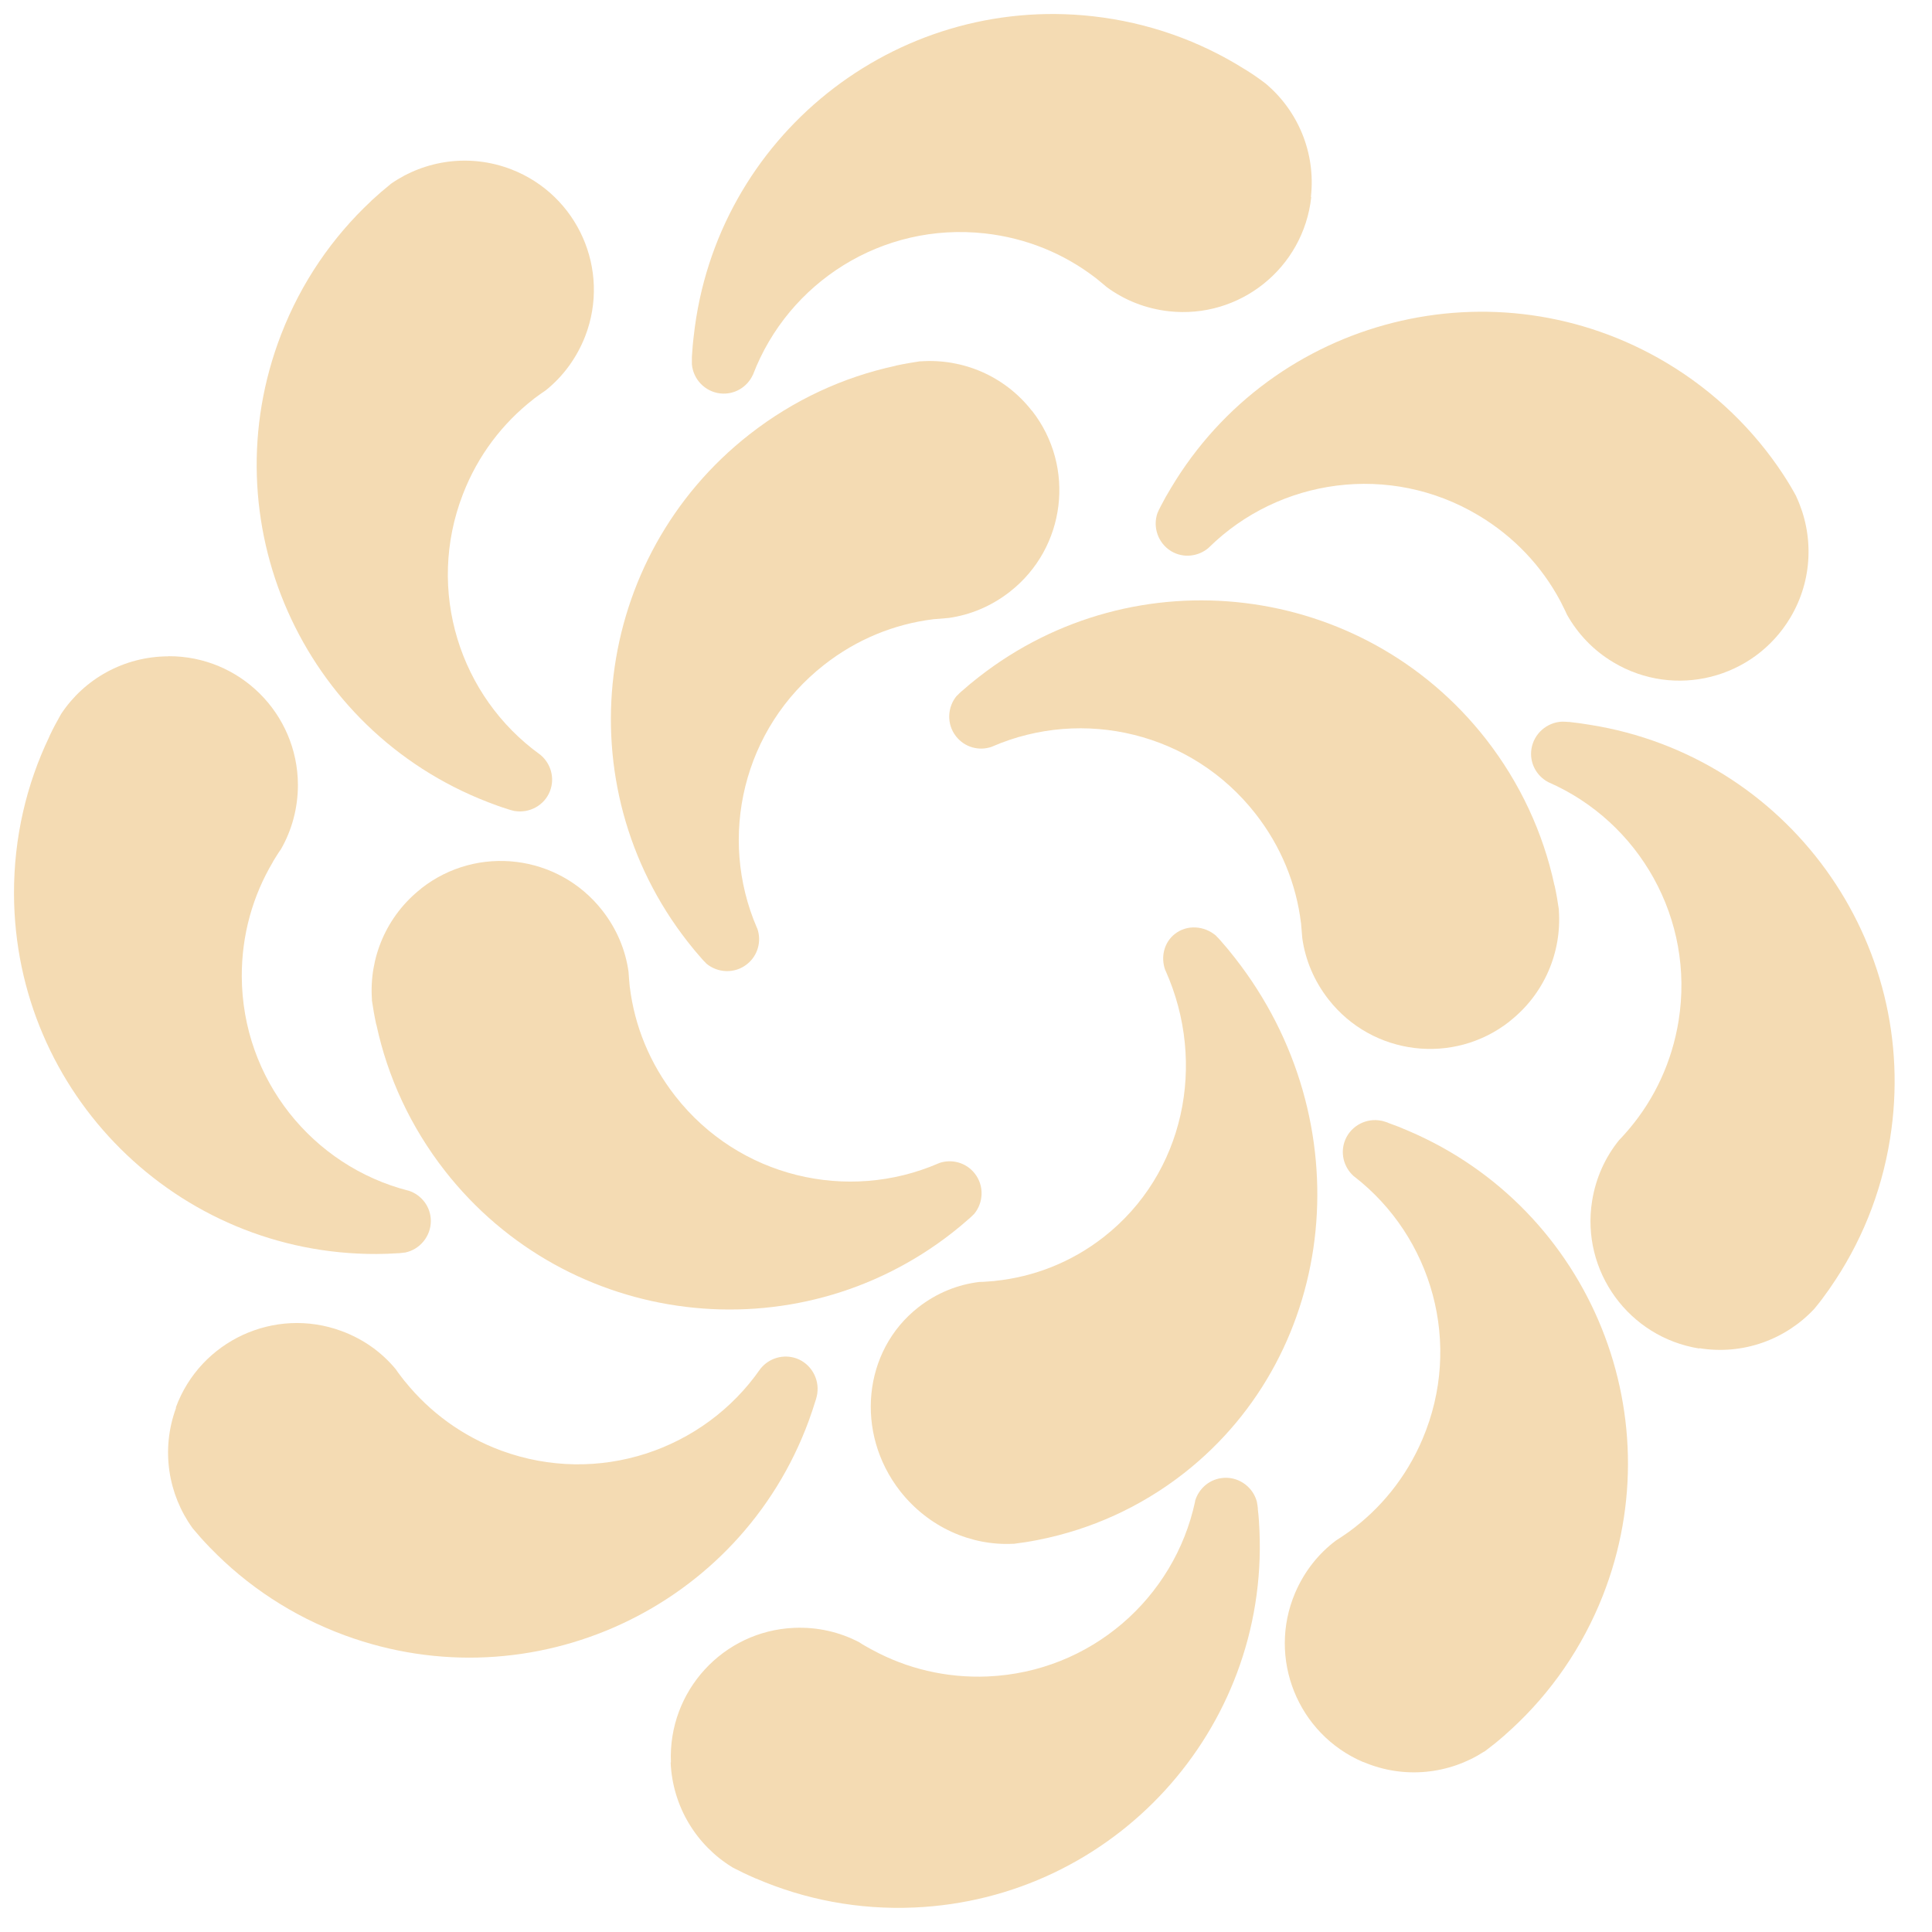 <svg width="49" height="49" viewBox="0 0 49 49" fill="none" xmlns="http://www.w3.org/2000/svg">
<path d="M26.172 10.415C27.287 11.839 27.034 13.898 25.611 15.009C25.141 15.376 24.609 15.596 24.059 15.673C23.942 15.681 23.817 15.692 23.7 15.703C23.692 15.703 23.677 15.703 23.666 15.706C22.687 15.828 21.733 16.209 20.901 16.862C18.839 18.477 18.204 21.236 19.198 23.533C19.198 23.533 19.198 23.54 19.206 23.547C19.32 23.867 19.224 24.237 18.942 24.457C18.634 24.7 18.201 24.681 17.911 24.436C17.911 24.436 17.904 24.436 17.907 24.428C17.87 24.395 17.834 24.355 17.801 24.318L17.786 24.3C17.669 24.168 17.551 24.028 17.441 23.885C14.323 19.9 15.024 14.136 19.008 11.017C20.13 10.14 21.392 9.564 22.694 9.282C22.705 9.278 22.72 9.278 22.731 9.271C22.933 9.227 23.131 9.194 23.329 9.164C23.336 9.164 23.347 9.164 23.358 9.164C24.404 9.091 25.471 9.524 26.168 10.415H26.172Z" fill="#F4DBB3"/>
<path d="M38.285 25.907C36.862 27.023 34.804 26.77 33.693 25.346C33.326 24.876 33.106 24.344 33.029 23.794C33.021 23.676 33.01 23.552 32.999 23.434C32.999 23.427 32.999 23.412 32.995 23.401C32.874 22.422 32.493 21.468 31.84 20.635C30.226 18.573 27.467 17.938 25.171 18.932C25.171 18.932 25.164 18.932 25.156 18.939C24.837 19.053 24.467 18.958 24.247 18.675C24.004 18.367 24.023 17.934 24.268 17.644C24.268 17.644 24.268 17.637 24.276 17.641C24.309 17.604 24.349 17.567 24.386 17.534L24.404 17.52C24.536 17.402 24.676 17.285 24.819 17.175C28.803 14.056 34.566 14.757 37.684 18.741C38.56 19.864 39.136 21.126 39.419 22.429C39.422 22.44 39.422 22.455 39.43 22.466C39.474 22.667 39.507 22.866 39.536 23.064C39.536 23.071 39.536 23.082 39.536 23.093C39.61 24.139 39.177 25.206 38.285 25.904V25.907Z" fill="#F4DBB3"/>
<path d="M22.83 37.819C21.678 36.344 21.884 34.256 23.293 33.155C23.758 32.792 24.29 32.579 24.841 32.513C24.958 32.513 25.083 32.498 25.2 32.491C25.207 32.491 25.222 32.491 25.233 32.487C26.216 32.385 27.17 32.018 27.995 31.372C30.039 29.772 30.615 26.976 29.562 24.62C29.562 24.62 29.562 24.613 29.554 24.606C29.433 24.276 29.521 23.901 29.8 23.685C30.105 23.446 30.541 23.476 30.838 23.729C30.838 23.729 30.846 23.729 30.842 23.736C30.879 23.769 30.915 23.81 30.952 23.85L30.967 23.868C31.088 24.004 31.209 24.151 31.323 24.298C34.551 28.422 33.971 34.274 30.028 37.364C28.916 38.233 27.658 38.791 26.352 39.051C26.341 39.055 26.326 39.055 26.315 39.059C26.113 39.099 25.915 39.129 25.717 39.154C25.71 39.154 25.699 39.154 25.688 39.154C24.635 39.206 23.553 38.74 22.83 37.819Z" fill="#F4DBB3"/>
<path d="M10.684 22.532C12.107 21.416 14.165 21.669 15.277 23.093C15.644 23.563 15.864 24.095 15.941 24.645C15.948 24.763 15.959 24.887 15.97 25.005C15.97 25.012 15.97 25.027 15.974 25.038C16.095 26.017 16.477 26.971 17.13 27.804C18.744 29.866 21.502 30.501 23.799 29.507C23.799 29.507 23.806 29.507 23.813 29.5C24.132 29.386 24.503 29.481 24.723 29.764C24.965 30.072 24.947 30.505 24.701 30.795C24.701 30.795 24.701 30.802 24.694 30.799C24.661 30.835 24.62 30.872 24.584 30.905L24.565 30.92C24.433 31.037 24.294 31.154 24.151 31.265C20.167 34.383 14.404 33.682 11.286 29.698C10.409 28.575 9.833 27.313 9.551 26.01C9.547 25.999 9.547 25.985 9.54 25.974C9.496 25.772 9.463 25.574 9.433 25.375C9.433 25.368 9.433 25.357 9.433 25.346C9.36 24.3 9.793 23.233 10.684 22.535V22.532Z" fill="#F4DBB3"/>
<path d="M45.405 15.668C44.477 17.22 42.471 17.727 40.919 16.798C40.409 16.494 40.013 16.072 39.741 15.587C39.694 15.477 39.635 15.371 39.584 15.264C39.58 15.257 39.572 15.242 39.569 15.235C39.103 14.366 38.406 13.613 37.496 13.07C35.248 11.727 32.445 12.131 30.662 13.885C30.662 13.885 30.655 13.889 30.651 13.896C30.394 14.116 30.013 14.164 29.705 13.98C29.371 13.778 29.231 13.368 29.356 13.012C29.356 13.012 29.356 13.004 29.36 13.004C29.378 12.96 29.4 12.913 29.426 12.865L29.437 12.843C29.518 12.685 29.606 12.527 29.701 12.373C32.294 8.029 37.925 6.609 42.269 9.203C43.49 9.933 44.481 10.905 45.215 12.017C45.222 12.028 45.229 12.039 45.236 12.05C45.35 12.223 45.453 12.395 45.548 12.571C45.552 12.579 45.559 12.586 45.559 12.597C46.003 13.547 45.985 14.7 45.405 15.668Z" fill="#F4DBB3"/>
<path d="M34.576 44.691C32.914 43.982 32.14 42.06 32.848 40.398C33.083 39.851 33.443 39.4 33.886 39.069C33.986 39.007 34.088 38.937 34.187 38.867C34.195 38.86 34.206 38.853 34.213 38.849C35.009 38.269 35.662 37.477 36.077 36.501C37.104 34.09 36.322 31.368 34.345 29.838C34.341 29.838 34.338 29.83 34.33 29.827C34.077 29.599 33.982 29.232 34.121 28.902C34.275 28.542 34.664 28.348 35.035 28.425C35.035 28.425 35.038 28.425 35.042 28.425C35.09 28.436 35.141 28.454 35.189 28.469L35.211 28.48C35.38 28.539 35.548 28.605 35.713 28.678C40.368 30.66 42.536 36.046 40.556 40.702C39.998 42.012 39.169 43.127 38.167 44.004C38.16 44.015 38.145 44.023 38.138 44.03C37.984 44.166 37.826 44.291 37.665 44.412C37.658 44.419 37.65 44.423 37.639 44.426C36.759 44.995 35.614 45.131 34.576 44.687V44.691Z" fill="#F4DBB3"/>
<path d="M4.459 35.698C5.083 34.002 6.965 33.133 8.659 33.757C9.217 33.962 9.686 34.3 10.039 34.729C10.105 34.828 10.182 34.923 10.255 35.019C10.262 35.026 10.27 35.037 10.277 35.044C10.897 35.811 11.722 36.424 12.713 36.791C15.171 37.694 17.849 36.78 19.279 34.725C19.279 34.722 19.287 34.718 19.29 34.711C19.503 34.447 19.866 34.333 20.204 34.454C20.57 34.59 20.783 34.968 20.728 35.342C20.728 35.342 20.728 35.345 20.728 35.349C20.721 35.397 20.706 35.448 20.692 35.499L20.684 35.522C20.633 35.69 20.574 35.863 20.512 36.035C18.766 40.783 13.498 43.223 8.747 41.477C7.408 40.985 6.257 40.214 5.332 39.257C5.321 39.249 5.314 39.238 5.303 39.227C5.16 39.081 5.028 38.93 4.899 38.776C4.892 38.769 4.888 38.761 4.881 38.754C4.268 37.903 4.074 36.769 4.466 35.705L4.459 35.698Z" fill="#F4DBB3"/>
<path d="M12.97 4.296C14.653 4.949 15.494 6.842 14.841 8.53C14.624 9.084 14.279 9.547 13.847 9.895C13.748 9.961 13.648 10.035 13.553 10.104C13.546 10.112 13.535 10.119 13.527 10.126C12.75 10.732 12.122 11.546 11.741 12.533C10.794 14.977 11.664 17.67 13.692 19.134C13.696 19.134 13.7 19.142 13.707 19.145C13.968 19.362 14.078 19.729 13.949 20.063C13.81 20.426 13.428 20.631 13.054 20.569C13.054 20.569 13.05 20.569 13.047 20.569C12.999 20.558 12.948 20.543 12.9 20.529L12.878 20.521C12.709 20.47 12.537 20.407 12.368 20.341C7.651 18.514 5.303 13.205 7.13 8.483C7.643 7.154 8.436 6.013 9.408 5.103C9.415 5.092 9.426 5.085 9.437 5.074C9.588 4.934 9.742 4.802 9.896 4.678C9.903 4.67 9.91 4.667 9.918 4.659C10.78 4.061 11.917 3.889 12.97 4.296Z" fill="#F4DBB3"/>
<path d="M43.094 34.201C41.311 33.915 40.093 32.238 40.38 30.455C40.475 29.868 40.717 29.343 41.066 28.914C41.15 28.83 41.227 28.738 41.308 28.646C41.311 28.639 41.322 28.628 41.33 28.62C41.964 27.865 42.404 26.936 42.573 25.891C42.988 23.304 41.572 20.849 39.283 19.844C39.279 19.844 39.275 19.84 39.268 19.837C38.967 19.679 38.784 19.345 38.842 18.989C38.905 18.604 39.235 18.321 39.613 18.303C39.613 18.303 39.617 18.303 39.62 18.303C39.668 18.303 39.723 18.306 39.774 18.31H39.796C39.972 18.328 40.152 18.354 40.332 18.384C45.328 19.18 48.736 23.884 47.936 28.881C47.712 30.29 47.177 31.567 46.418 32.66C46.41 32.671 46.403 32.682 46.396 32.693C46.278 32.862 46.157 33.024 46.029 33.178C46.025 33.185 46.018 33.192 46.01 33.2C45.291 33.967 44.217 34.374 43.101 34.194L43.094 34.201Z" fill="#F4DBB3"/>
<path d="M17.016 44.699C16.939 42.893 18.337 41.363 20.142 41.286C20.736 41.261 21.297 41.393 21.789 41.65C21.888 41.716 21.994 41.774 22.101 41.833C22.108 41.833 22.122 41.844 22.13 41.848C22.995 42.317 23.993 42.563 25.05 42.519C27.669 42.405 29.786 40.527 30.31 38.083C30.31 38.079 30.314 38.076 30.31 38.068C30.406 37.742 30.695 37.496 31.055 37.481C31.444 37.463 31.789 37.731 31.88 38.098C31.88 38.098 31.884 38.102 31.88 38.105C31.891 38.153 31.895 38.204 31.902 38.256V38.281C31.924 38.457 31.935 38.637 31.943 38.821C32.163 43.877 28.241 48.159 23.186 48.379C21.763 48.441 20.402 48.173 19.177 47.645C19.166 47.645 19.151 47.634 19.14 47.63C18.953 47.55 18.77 47.462 18.593 47.37C18.586 47.366 18.579 47.362 18.568 47.355C17.673 46.805 17.06 45.833 17.009 44.702L17.016 44.699Z" fill="#F4DBB3"/>
<path d="M4.272 16.643C6.081 16.635 7.548 18.096 7.556 19.904C7.556 20.499 7.401 21.057 7.126 21.537C7.057 21.633 6.994 21.739 6.932 21.838C6.928 21.846 6.921 21.86 6.917 21.868C6.415 22.715 6.129 23.702 6.132 24.763C6.143 27.382 7.933 29.576 10.354 30.197C10.358 30.197 10.362 30.2 10.369 30.2C10.692 30.307 10.927 30.608 10.927 30.967C10.927 31.356 10.648 31.69 10.277 31.767C10.277 31.767 10.274 31.771 10.27 31.767C10.222 31.774 10.171 31.778 10.116 31.785H10.09C9.914 31.796 9.731 31.804 9.551 31.804C4.492 31.822 0.373 27.731 0.355 22.671C0.351 21.247 0.67 19.897 1.246 18.694C1.25 18.683 1.257 18.668 1.261 18.657C1.349 18.47 1.444 18.294 1.543 18.121C1.547 18.114 1.55 18.107 1.558 18.096C2.141 17.222 3.139 16.65 4.269 16.646L4.272 16.643Z" fill="#F4DBB3"/>
<path d="M33.256 5.002C33.058 6.8 31.44 8.095 29.642 7.894C29.052 7.827 28.516 7.611 28.069 7.281C27.981 7.204 27.882 7.127 27.79 7.05C27.783 7.046 27.772 7.035 27.764 7.031C26.979 6.433 26.033 6.037 24.98 5.92C22.375 5.63 19.995 7.16 19.1 9.497C19.1 9.501 19.096 9.504 19.092 9.512C18.949 9.82 18.623 10.018 18.267 9.978C17.878 9.934 17.581 9.618 17.548 9.24C17.548 9.24 17.548 9.236 17.548 9.233C17.548 9.185 17.548 9.13 17.548 9.079V9.053C17.559 8.877 17.573 8.693 17.596 8.514C18.153 3.483 22.687 -0.146 27.713 0.412C29.129 0.57 30.435 1.043 31.561 1.751C31.572 1.755 31.583 1.766 31.594 1.77C31.77 1.88 31.935 1.993 32.093 2.115C32.1 2.118 32.108 2.126 32.115 2.133C32.915 2.812 33.373 3.868 33.248 4.991L33.256 5.002Z" fill="#F4DBB3"/>
</svg>
